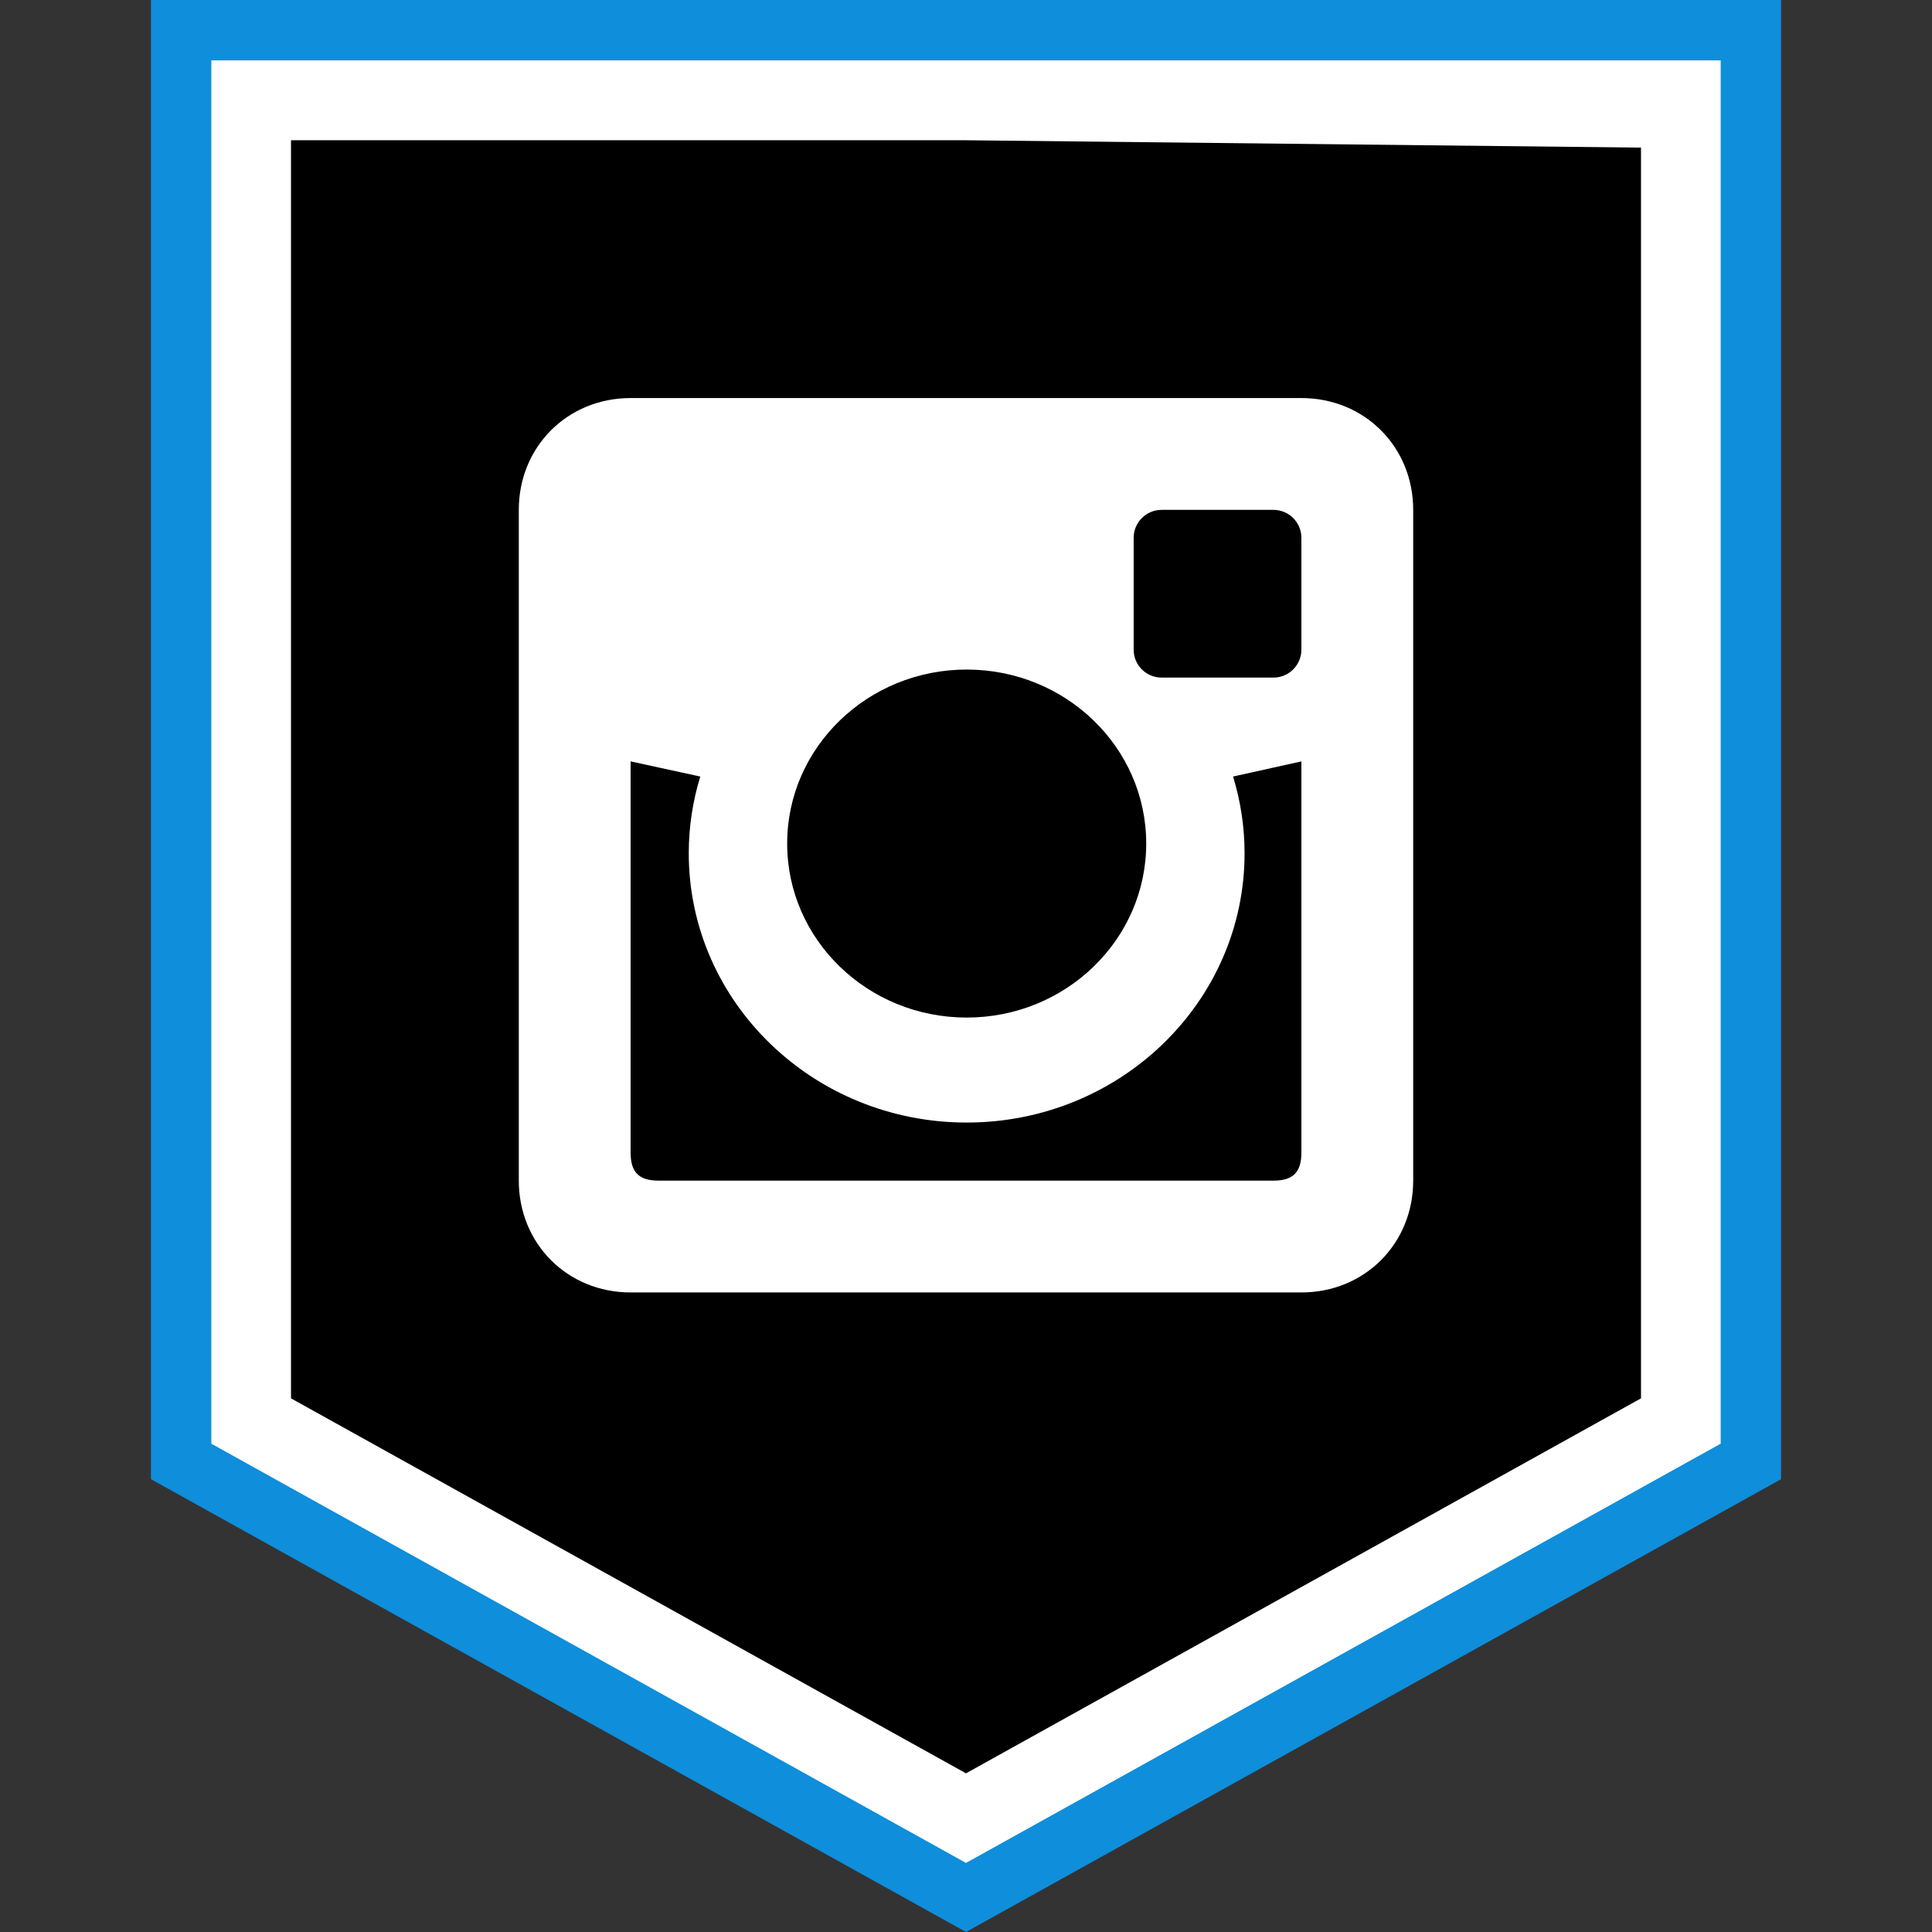<?xml version="1.0" ?><svg enable-background="new 0 0 32 32" version="1.1" viewBox="0 0 32 32" xml:space="preserve" xmlns="http://www.w3.org/2000/svg" xmlns:xlink="http://www.w3.org/1999/xlink"><rect x="0" y="0" width="32" height="32" fill="#333333" stroke="none"/><g id="Layer_4_copy_4"><g><g><g><polygon fill="#FFFFFF" points="3,24.206 3,0.5 29,0.5 29,24.206 16,31.427     "/><g><path d="M28.5,1v22.912L16,30.856L3.5,23.912V1H16H28.5 M29.5,0H16H2.5v24.5L16,32l13.5-7.5V0L29.5,0z" fill="#0F8EDB"/></g></g></g><g><polygon points="16,2.323 4.82,2.323 4.82,23.161 16,29.372 27.18,23.161 27.18,2.445    "/></g></g><path d="M21.555,6.593h-11.11c-1.046,0-1.852,0.806-1.852,1.852v11.11c0,1.045,0.806,1.852,1.852,1.852h11.11   c1.045,0,1.852-0.806,1.852-1.852V8.445C23.407,7.399,22.6,6.593,21.555,6.593z M16.011,11.09c1.643,0,2.974,1.29,2.974,2.882   c0,1.591-1.331,2.882-2.974,2.882c-1.642,0-2.973-1.291-2.973-2.882C13.038,12.38,14.37,11.09,16.011,11.09z M21.555,19.092   c0,0.325-0.139,0.463-0.463,0.463H10.908c-0.324,0-0.463-0.138-0.463-0.463v-6.481l1.154,0.251   c-0.124,0.403-0.191,0.829-0.191,1.271c0,2.462,2.062,4.46,4.603,4.46c2.542,0,4.603-1.997,4.603-4.46   c0-0.442-0.067-0.868-0.191-1.271l1.132-0.251V19.092z M21.555,10.76c0,0.256-0.207,0.463-0.463,0.463H19.24   c-0.256,0-0.463-0.207-0.463-0.463V8.908c0-0.256,0.207-0.463,0.463-0.463h1.852c0.256,0,0.463,0.207,0.463,0.463V10.76z" fill="#FFFFFF"/></g></svg>